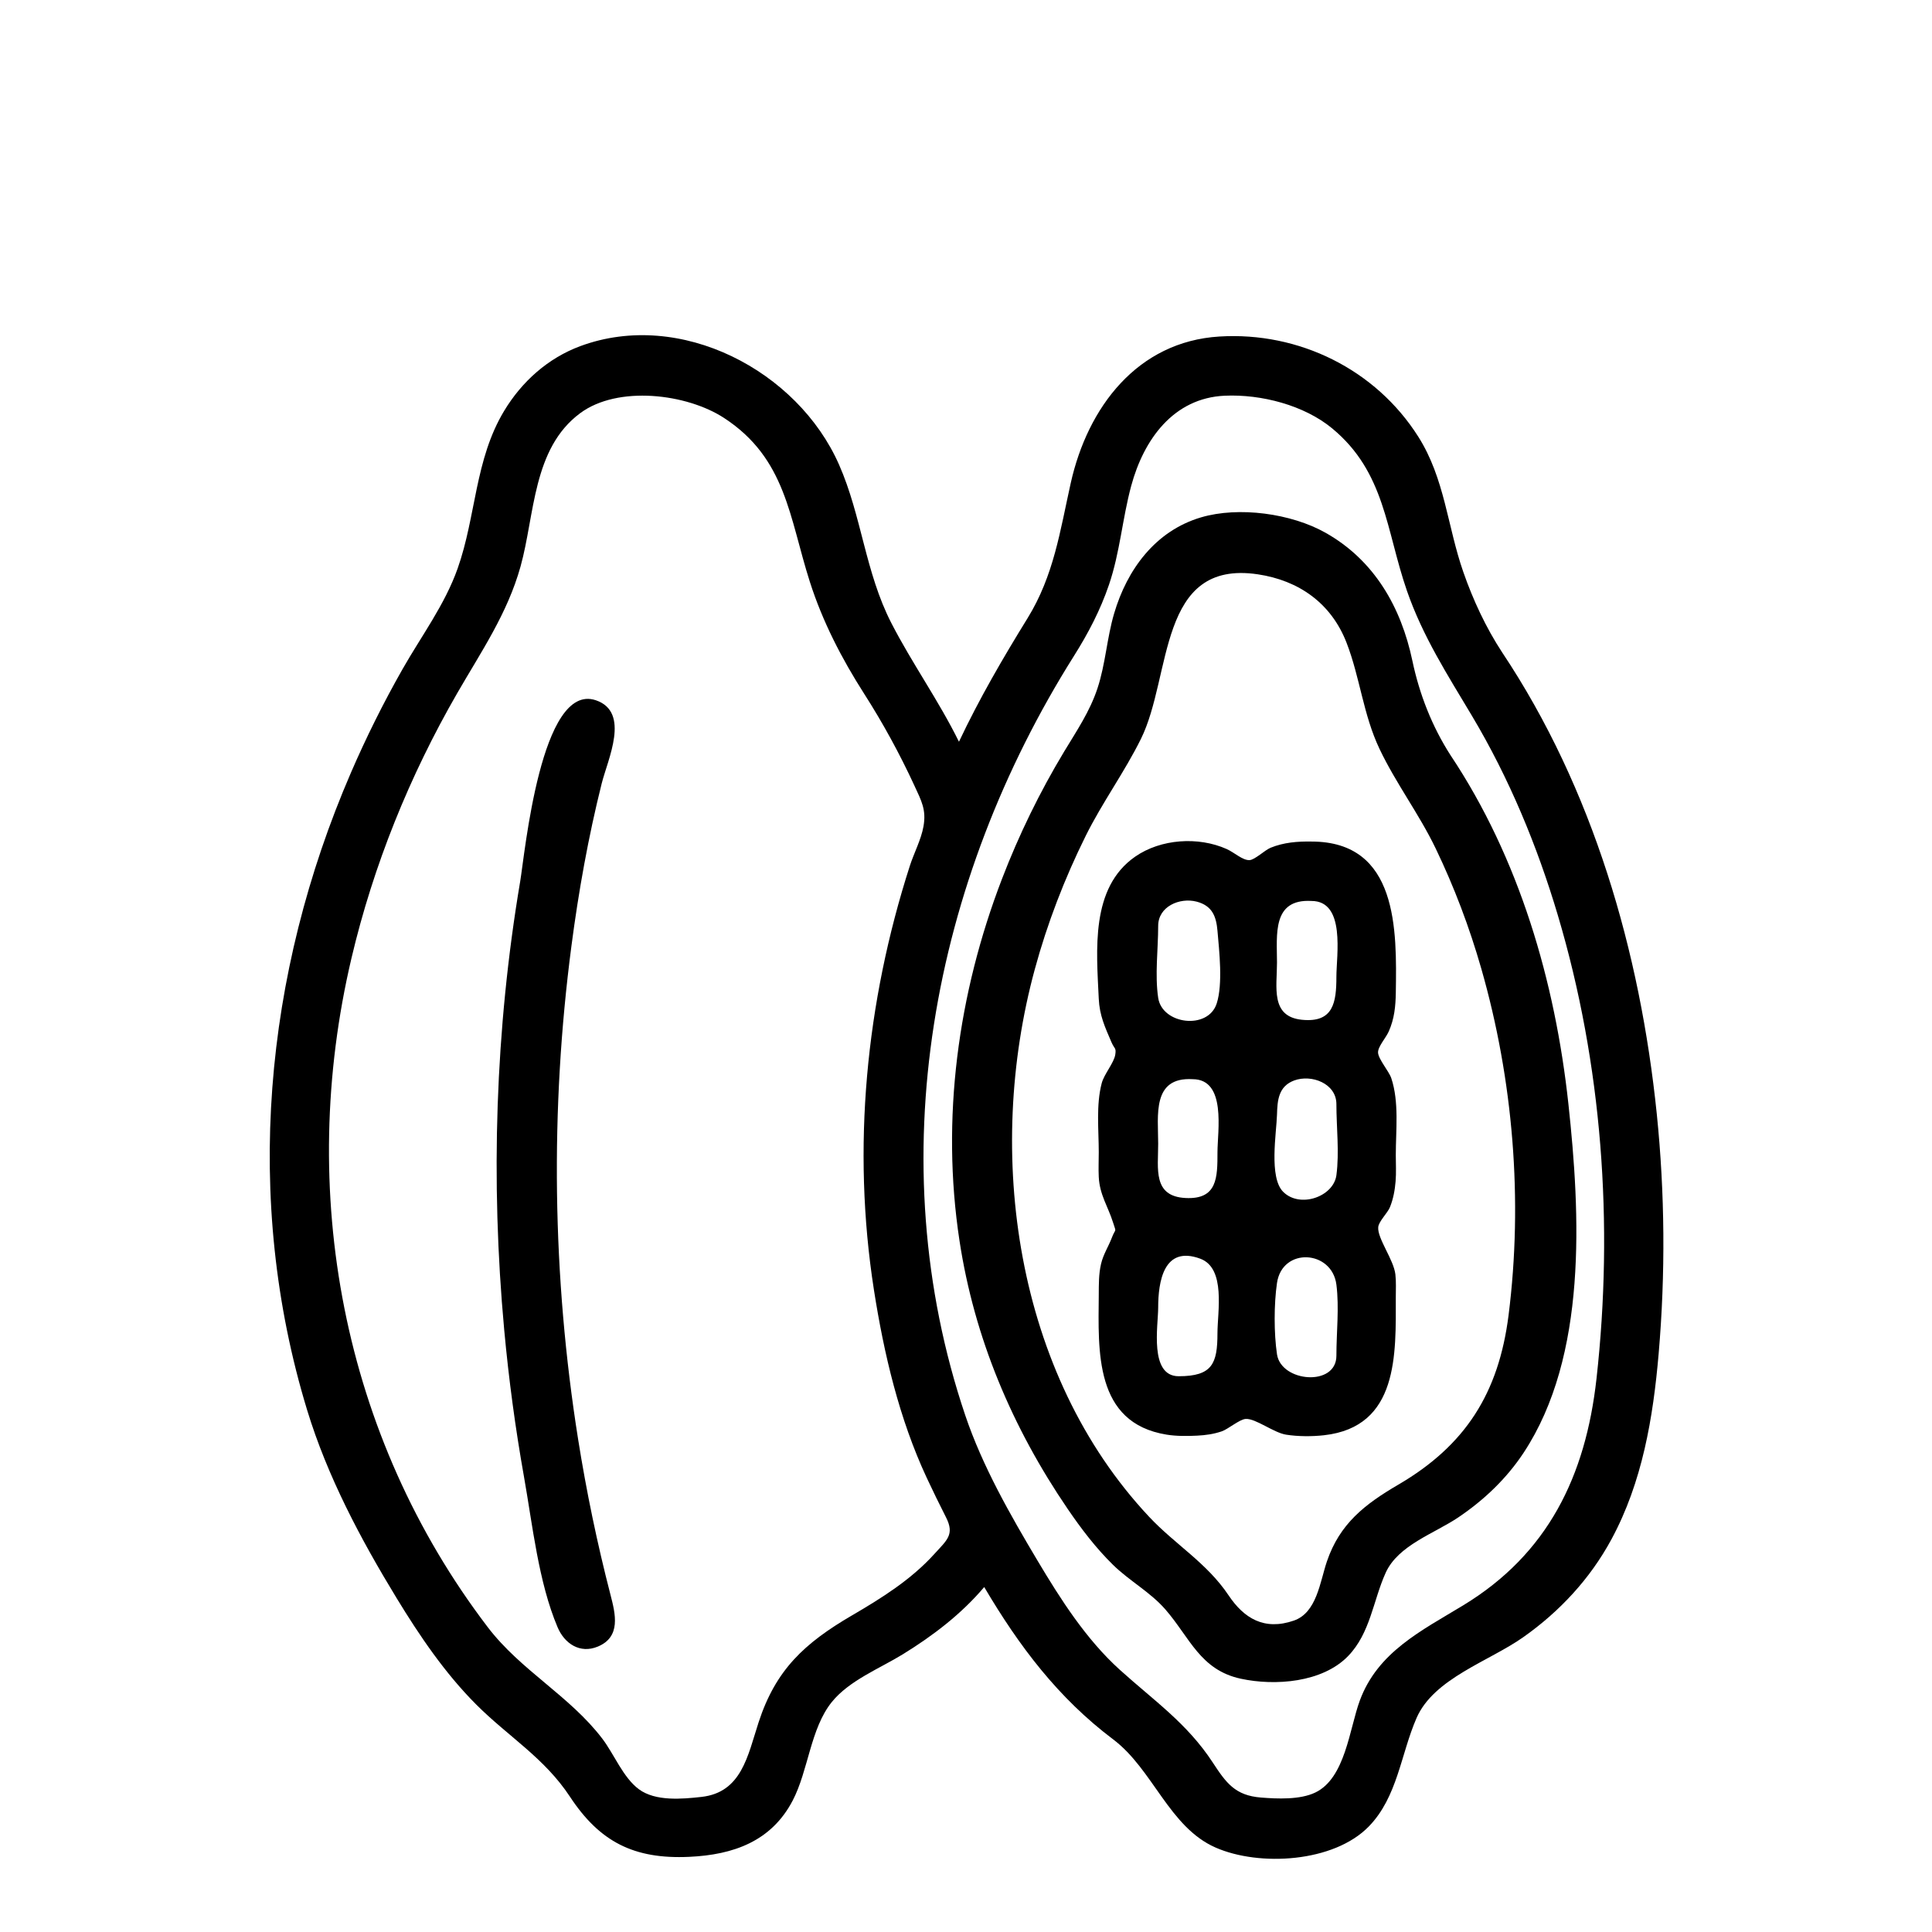 <?xml version="1.0" encoding="UTF-8"?>
<!-- Uploaded to: ICON Repo, www.svgrepo.com, Generator: ICON Repo Mixer Tools -->
<svg fill="#000000" width="800px" height="800px" version="1.1" viewBox="144 144 512 512" xmlns="http://www.w3.org/2000/svg">
 <g>
  <path d="m301.88 329.57c-14.543-4.856-18.789 40.699-20.027 48.031-6.613 39.176-7.875 79.293-4.231 118.84 1.203 13.051 2.953 26.051 5.246 38.953 2.266 12.742 3.832 27.887 8.898 39.844 1.84 4.348 5.926 7.074 10.629 5.137 6.25-2.574 4.703-8.668 3.383-13.773-3.512-13.578-6.367-27.32-8.57-41.172-6.867-43.176-7.457-87.41-1.77-130.76 1.898-14.473 4.473-28.883 8.02-43.047 1.586-6.352 7.691-18.93-1.578-22.055z"/>
  <path d="m542.1 316.91c-4.312-6.566-7.723-13.91-10.305-21.316-4.231-12.117-4.894-24.746-11.926-35.852-11.328-17.891-31.676-27.852-52.711-26.562-21.754 1.336-34.918 18.742-39.402 38.84-2.832 12.688-4.465 24.504-11.457 35.832-6.574 10.648-12.812 21.383-18.164 32.715-5.352-10.871-12.383-20.691-17.906-31.426-6.945-13.5-7.859-28.355-13.875-42.008-10.969-24.906-42.023-41.238-68.559-31.41-8.57 3.176-15.492 9.375-20.188 17.16-7.797 12.926-7.414 27.871-12.32 41.746-3.418 9.668-9.629 17.918-14.656 26.777-5.039 8.879-9.598 18.031-13.648 27.402-23.027 53.25-28.617 113.03-11.59 168.87 5.371 17.613 14.164 34.168 23.723 49.852 6.09 9.992 12.809 19.906 21.113 28.211 8.523 8.523 18.02 14.082 24.816 24.402 7.875 11.957 16.938 16.609 31.598 15.938 11.719-0.535 21.789-4.113 27.43-14.926 4.172-8.004 4.684-19.066 10.367-26.105 4.633-5.734 12.719-8.887 18.867-12.68 7.981-4.922 15.426-10.602 21.52-17.785 9.285 15.719 19.582 29.375 34.168 40.363 10.582 7.973 14.809 23.266 27.164 28.68 11.574 5.07 31.285 3.965 40.582-5.59 7.629-7.84 8.477-19.164 12.656-28.746 4.59-10.52 19.23-15.031 28.285-21.422 9.652-6.809 17.688-15.461 23.332-25.875 8.215-15.16 11.086-32.293 12.547-49.281 1.816-21.129 1.66-42.434-0.5-63.531-4.391-42.863-16.891-86.164-40.961-122.27zm-172.32 255.19c-12.598 7.363-20.219 14.414-24.75 28.355-2.887 8.879-4.5 18.562-15.148 19.746-5.133 0.57-12.172 1.211-16.559-2.027-4.195-3.098-6.586-9.32-9.707-13.414-8.695-11.406-21.574-18.023-30.352-29.539-38.613-50.652-50.664-115.62-36.109-177.34 5.801-24.59 15.398-48.305 28.016-70.184 6.356-11.02 13.312-21.117 16.781-33.582 3.809-13.695 3.16-31.246 15.805-40.621 9.988-7.406 28.238-5.184 38.133 1.277 16.441 10.73 17.289 26.41 22.727 43.406 3.387 10.59 8.438 20.355 14.402 29.684 4.973 7.773 9.395 15.879 13.27 24.254 1.938 4.195 3.219 6.492 2.445 10.883-0.617 3.504-2.527 7.074-3.621 10.477-11.645 36.188-15.387 74.734-9.512 112.36 2.644 16.93 6.707 34.164 13.969 49.746 1.652 3.547 3.379 7.062 5.148 10.551 2.324 4.586 0.195 6.043-3.125 9.711-6.172 6.812-13.945 11.664-21.812 16.262zm197.31-62.758c-2.875 25.859-12.883 46.453-35.32 60.086-11.074 6.727-22.652 12.348-27.41 25.246-2.75 7.449-3.82 20.539-11.793 24.363-4.062 1.949-10.059 1.676-14.414 1.328-6.832-0.547-9.211-3.852-12.789-9.324-6.793-10.383-15.637-16.418-24.613-24.539-8.934-8.082-15.699-18.688-21.812-28.945-7.234-12.141-14.586-25.008-19.129-38.461-22.914-67.855-8.812-141.54 28.801-201.27 3.785-6.008 6.984-12.113 9.277-18.859 2.922-8.578 3.543-17.52 5.891-26.203 3.316-12.27 11.176-23.285 24.789-23.898 9.695-0.438 21.062 2.535 28.449 8.641 14.094 11.641 14.273 27 19.836 43.062 4.195 12.105 10.75 22.262 17.23 33.133 9.855 16.52 17.285 34.441 22.762 52.859 11.77 39.574 14.801 81.797 10.246 122.78z"/>
  <path d="m528.41 344.15c-4.922-7.664-8.242-16.156-10.117-25.051-2.984-14.172-10.055-26.625-23.055-33.938-9.039-5.086-22.938-7.016-32.961-4.051-12.098 3.578-19.602 13.824-23.035 25.512-1.914 6.512-2.266 13.336-4.398 19.793-2.027 6.137-5.523 11.277-8.828 16.754-6.465 10.723-11.973 22.027-16.465 33.715-11.707 30.457-16.199 63.547-11.277 95.902 3.93 25.832 13.992 49.559 28.676 71.098 3.57 5.238 7.453 10.34 11.984 14.789 4.383 4.305 9.914 7.238 13.949 11.895 6.457 7.453 9.191 15.977 19.918 18.305 9.062 1.969 21.656 1.043 28.469-6.008 5.898-6.102 6.606-14.668 9.941-22.051 3.324-7.356 12.902-10.387 19.332-14.742 6.773-4.586 12.699-10.215 17.223-17.062 16.961-25.695 15.043-63.207 11.875-92.473-3.504-32.398-13.027-65.074-31.23-92.387zm-13.828 193.29c-8.891 5.199-15.555 10.363-18.945 20.379-1.832 5.41-2.68 13.562-8.75 15.656-7.84 2.707-13.219-0.602-17.289-6.68-5.824-8.688-14.145-13.434-21.113-20.875-35.574-37.973-43.488-96.387-30.262-145.02 3.316-12.203 7.891-24.074 13.508-35.398 4.387-8.844 10.258-16.855 14.621-25.668 8.285-16.727 4.394-47.602 30.992-43.633 10.812 1.613 19.434 7.609 23.52 18.164 3.562 9.215 4.398 18.992 8.715 28.086 4.34 9.141 10.484 17.242 14.871 26.359 4.949 10.285 8.969 20.93 12.113 31.902 8.457 29.512 11.078 61.352 7.223 91.832-2.625 20.688-11.449 34.512-29.203 44.898z"/>
  <path d="m491.55 367.02c-3.691-0.07-7.352 0.23-10.816 1.637-1.531 0.621-4.219 3.227-5.602 3.285-1.84 0.078-4.004-2.023-6.055-2.941-7.527-3.359-17.434-2.695-24.223 2.004-11.93 8.258-10.262 24.84-9.672 37.66 0.207 4.457 1.625 7.465 3.332 11.453 0.836 1.957 1.324 1.469 1.051 3.324-0.328 2.234-2.961 5.176-3.602 7.625-1.52 5.781-0.781 12.367-0.781 18.281 0 2.176-0.109 4.379 0 6.551 0.234 4.762 2.461 7.836 3.801 12.113 0.91 2.898 0.707 1.262-0.336 4-0.91 2.383-2.266 4.391-2.859 6.941-0.641 2.738-0.582 5.438-0.605 8.219-0.113 14.836-1.219 33.902 17.965 37.02 2.602 0.422 5.461 0.406 8.094 0.27 2.277-0.117 4.34-0.402 6.5-1.129 1.723-0.578 4.738-3.203 6.379-3.301 2.656-0.156 7.398 3.652 10.715 4.172 3.176 0.496 6.856 0.508 10.055 0.148 19.832-2.227 19.008-21.57 19.008-36.551 0-2.016 0.121-4.102-0.113-6.106-0.457-3.887-4.801-9.52-4.543-12.48 0.133-1.551 2.473-3.738 3.113-5.32 0.879-2.176 1.297-4.496 1.488-6.812 0.195-2.312 0.055-4.684 0.055-7 0-6.559 0.914-14.023-1.191-20.344-0.613-1.84-3.406-5.016-3.512-6.766-0.094-1.551 2.055-3.875 2.828-5.609 1.5-3.359 1.824-6.699 1.879-10.305 0.254-16.488 0.648-40.039-22.352-40.039zm6.609 69.586c0 6.129 0.809 12.785 0 18.844-0.762 5.684-9.66 8.84-14.105 4.394-3.824-3.82-1.777-15.602-1.637-20.461 0.105-3.754 0.367-7.488 4.547-9.043 4.582-1.703 11.195 0.777 11.195 6.266zm-38.098-6.609c9.023 0 6.582 13.824 6.582 19.352 0 6.703-0.012 12.566-8.457 12.137-8.73-0.445-7.258-7.703-7.258-14.387 0-7.488-1.699-17.738 9.133-17.102zm31.488-47.234c9.109 0 6.609 14.441 6.609 20.082 0 6.809-0.789 12.25-9.133 11.406-8.398-0.848-6.609-8.672-6.609-15.152 0-7.356-1.352-16.93 9.133-16.336zm-40.621 6.613c0-5.156 5.707-7.586 10.156-6.441 4.191 1.078 5.231 3.945 5.559 7.742 0.465 5.406 1.465 14.07-0.207 19.262-2.285 7.082-14.453 5.555-15.504-1.496-0.91-6.062-0.004-12.922-0.004-19.066zm5.434 119.34c-7.859 0-5.434-13.414-5.434-18.172 0-6.824 1.434-16.586 11.164-12.973 6.824 2.535 4.547 14.129 4.547 19.738 0 8.059-1.359 11.406-10.277 11.406zm41.797-5.43c0 8.273-14.641 7.012-15.742-0.379-0.828-5.547-0.816-13.355 0-18.91 1.402-9.535 14.57-8.742 15.742 0.445 0.777 6.074 0 12.703 0 18.844z"/>
 </g>
</svg>